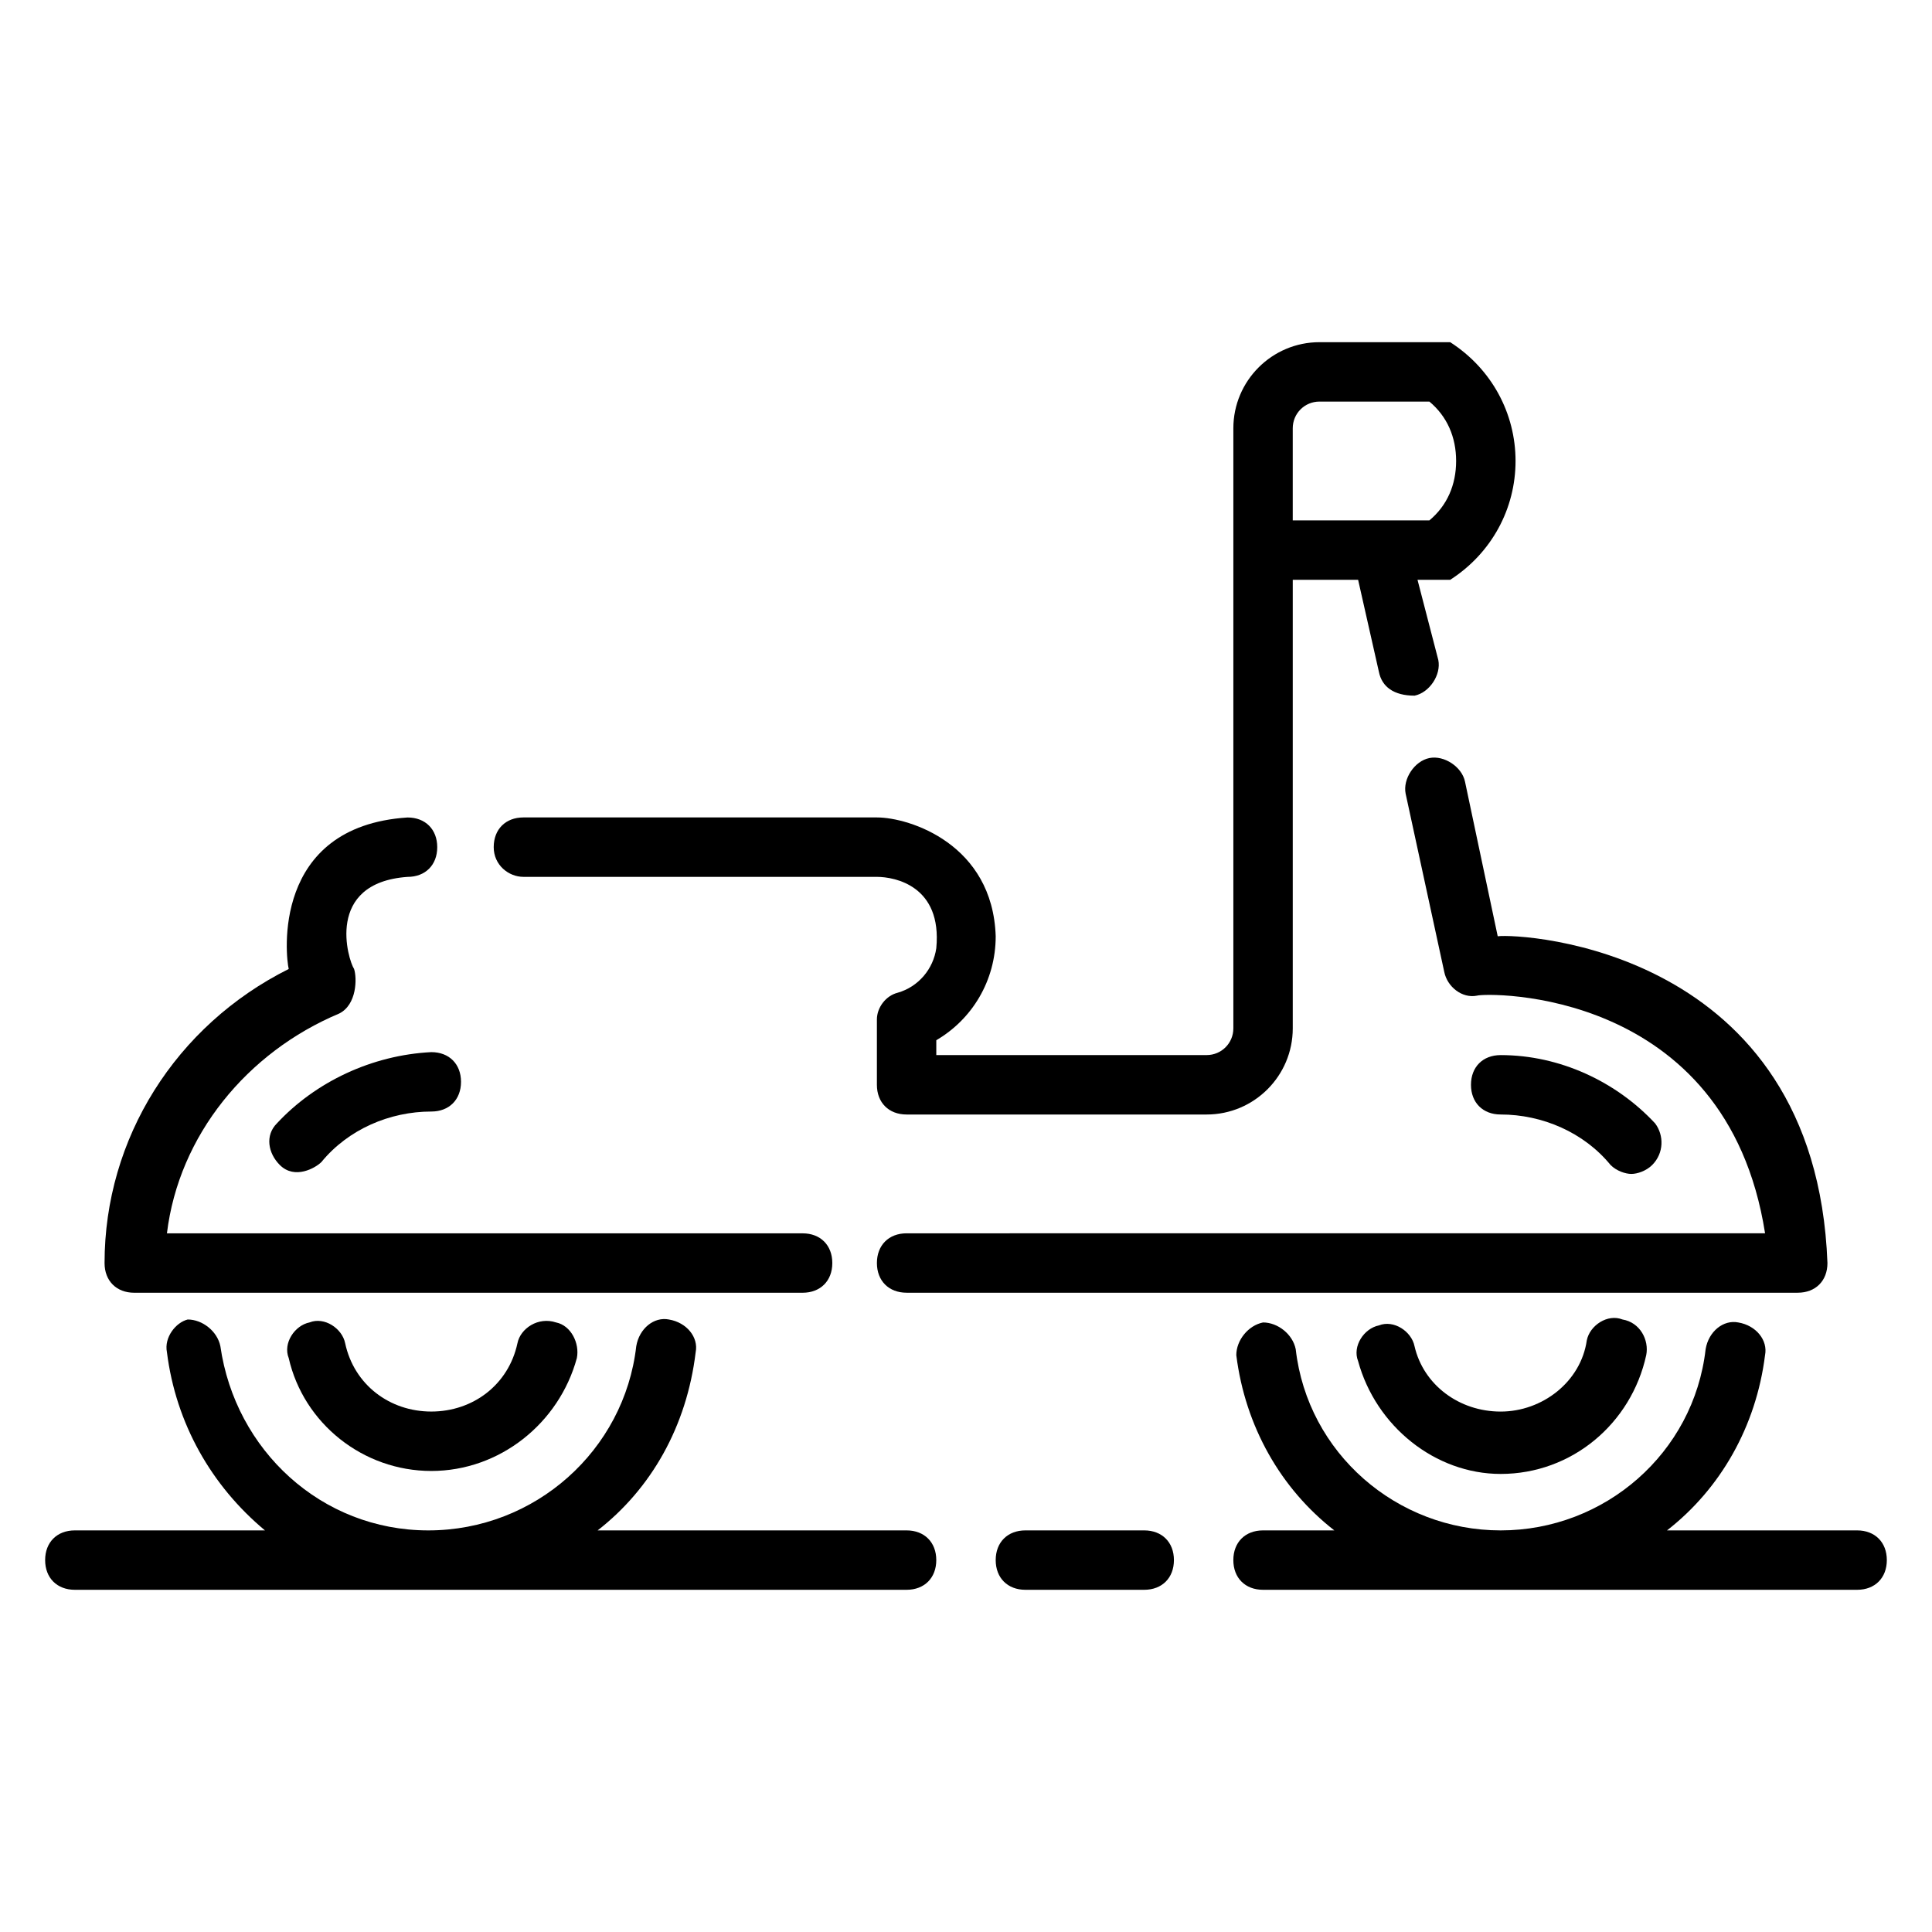 <?xml version="1.0" encoding="UTF-8"?>
<!-- Uploaded to: SVG Repo, www.svgrepo.com, Generator: SVG Repo Mixer Tools -->
<svg fill="#000000" width="800px" height="800px" version="1.1" viewBox="144 144 512 512" xmlns="http://www.w3.org/2000/svg">
 <g>
  <path d="m281.13 499.97c-2.363 11.02-11.809 18.105-22.832 18.105-11.02 0-20.469-7.086-22.828-18.105-0.789-3.938-5.512-7.086-9.445-5.512-3.938 0.789-7.086 5.512-5.512 9.445 3.938 17.32 19.68 29.918 37.785 29.918s33.852-12.594 38.574-29.914c0.789-3.938-1.574-8.66-5.512-9.445-4.723-1.578-9.445 1.574-10.23 5.508z"/>
  <path d="m564.52 499.19c-1.574 11.02-11.809 18.891-22.828 18.891-11.02 0-20.469-7.086-22.828-17.32-0.789-3.938-5.512-7.086-9.445-5.512-3.938 0.789-7.086 5.512-5.512 9.445 4.723 17.32 20.469 29.914 37.785 29.914 18.895 0 34.637-13.383 38.574-31.488 0.789-3.938-1.574-8.66-6.297-9.445-3.938-1.57-8.66 1.578-9.449 5.516z"/>
  <path d="m540.91 392.12-8.66-40.934c-0.789-3.938-5.512-7.086-9.445-6.297-3.938 0.789-7.086 5.512-6.297 9.445l10.234 47.23c0.789 3.938 4.723 7.086 8.66 6.297 2.363-0.789 66.125-2.363 76.359 62.977l-227.5 0.004c-4.723 0-7.871 3.148-7.871 7.871s3.148 7.871 7.871 7.871h236.16c4.723 0 7.871-3.148 7.871-7.871-3.148-83.445-81.078-87.379-87.379-86.594z"/>
  <path d="m179.58 486.59h177.12c4.723 0 7.871-3.148 7.871-7.871s-3.148-7.871-7.871-7.871h-168.46c3.148-25.977 21.254-48.02 45.656-58.254 4.723-2.363 4.723-9.445 3.938-11.809-1.574-2.363-7.871-22.828 14.168-24.402 4.723 0 7.871-3.148 7.871-7.871 0-4.723-3.148-7.871-7.871-7.871-36.211 2.363-32.273 37-31.488 40.148-29.914 14.953-48.805 44.867-48.805 77.93 0 4.723 3.148 7.871 7.871 7.871z"/>
  <path d="m282.71 376.38h93.676c4.723 0 17.32 2.363 15.742 18.895-0.789 5.512-4.723 10.234-10.234 11.809-3.148 0.785-5.508 3.934-5.508 7.082v17.32c0 4.723 3.148 7.871 7.871 7.871h79.508c12.594 0 22.828-10.234 22.828-22.828v-118.87h17.32l5.512 24.402c0.789 3.938 3.938 6.297 9.445 6.297 3.938-0.789 7.086-5.512 6.297-9.445l-5.512-21.254h8.66c11.02-7.086 17.32-18.895 17.32-31.488s-6.297-24.402-17.32-31.488h-34.637c-12.594 0-22.828 10.234-22.828 22.828v159.01c0 3.938-3.148 7.086-7.086 7.086h-71.637v-3.938c9.445-5.512 15.742-15.742 15.742-27.551-0.789-24.402-22.828-31.488-31.488-31.488h-93.672c-4.723 0-7.871 3.148-7.871 7.871-0.004 4.727 3.934 7.875 7.871 7.875zm203.88-118.87c0-3.938 3.148-7.086 7.086-7.086h29.125c4.723 3.938 7.086 9.445 7.086 15.742s-2.363 11.809-7.086 15.742l-36.211 0.004z"/>
  <path d="m217.37 441.72c-3.148 3.148-2.363 7.871 0.789 11.02 3.938 3.938 9.445 0.789 11.02-0.789 7.086-8.66 18.105-13.383 29.125-13.383 4.723 0 7.871-3.148 7.871-7.871 0-4.723-3.148-7.871-7.871-7.871-15.742 0.789-30.699 7.875-40.934 18.895z"/>
  <path d="m570.82 452.74c1.574 1.574 3.938 2.363 5.512 2.363s3.938-0.789 5.512-2.363c3.148-3.148 3.148-7.871 0.789-11.02-10.238-11.023-25.195-18.109-40.938-18.109-4.723 0-7.871 3.148-7.871 7.871s3.148 7.871 7.871 7.871c11.02 0.004 22.043 4.727 29.125 13.387z"/>
  <path d="m636.16 549.57h-50.383c14.168-11.02 23.617-27.551 25.977-46.445 0.789-3.938-2.363-7.871-7.086-8.66-3.938-0.789-7.871 2.363-8.66 7.086-3.144 27.555-26.762 48.02-54.312 48.02-27.551 0-51.168-20.469-54.316-48.02-0.789-3.938-4.723-7.086-8.66-7.086-3.938 0.789-7.086 4.723-7.086 8.66 2.363 18.895 11.809 35.426 25.977 46.445h-18.891c-4.723 0-7.871 3.148-7.871 7.871s3.148 7.871 7.871 7.871h157.44c4.723 0 7.871-3.148 7.871-7.871s-3.148-7.871-7.871-7.871z"/>
  <path d="m447.23 549.57h-31.488c-4.723 0-7.871 3.148-7.871 7.871s3.148 7.871 7.871 7.871h31.488c4.723 0 7.871-3.148 7.871-7.871s-3.148-7.871-7.871-7.871z"/>
  <path d="m384.25 549.57h-81.867c14.168-11.02 23.617-27.551 25.977-47.23 0.789-3.938-2.363-7.871-7.086-8.66-3.938-0.789-7.871 2.363-8.66 7.086-3.148 27.551-26.766 48.805-55.105 48.805-28.34 0-51.168-21.254-55.105-48.805-0.789-3.938-4.723-7.086-8.66-7.086-3.144 0.785-6.293 4.723-5.504 8.66 2.363 18.895 11.809 35.426 25.977 47.23h-50.383c-4.723 0-7.871 3.148-7.871 7.871s3.148 7.871 7.871 7.871h220.42c4.723 0 7.871-3.148 7.871-7.871s-3.148-7.871-7.871-7.871z"/>
 </g>
</svg>